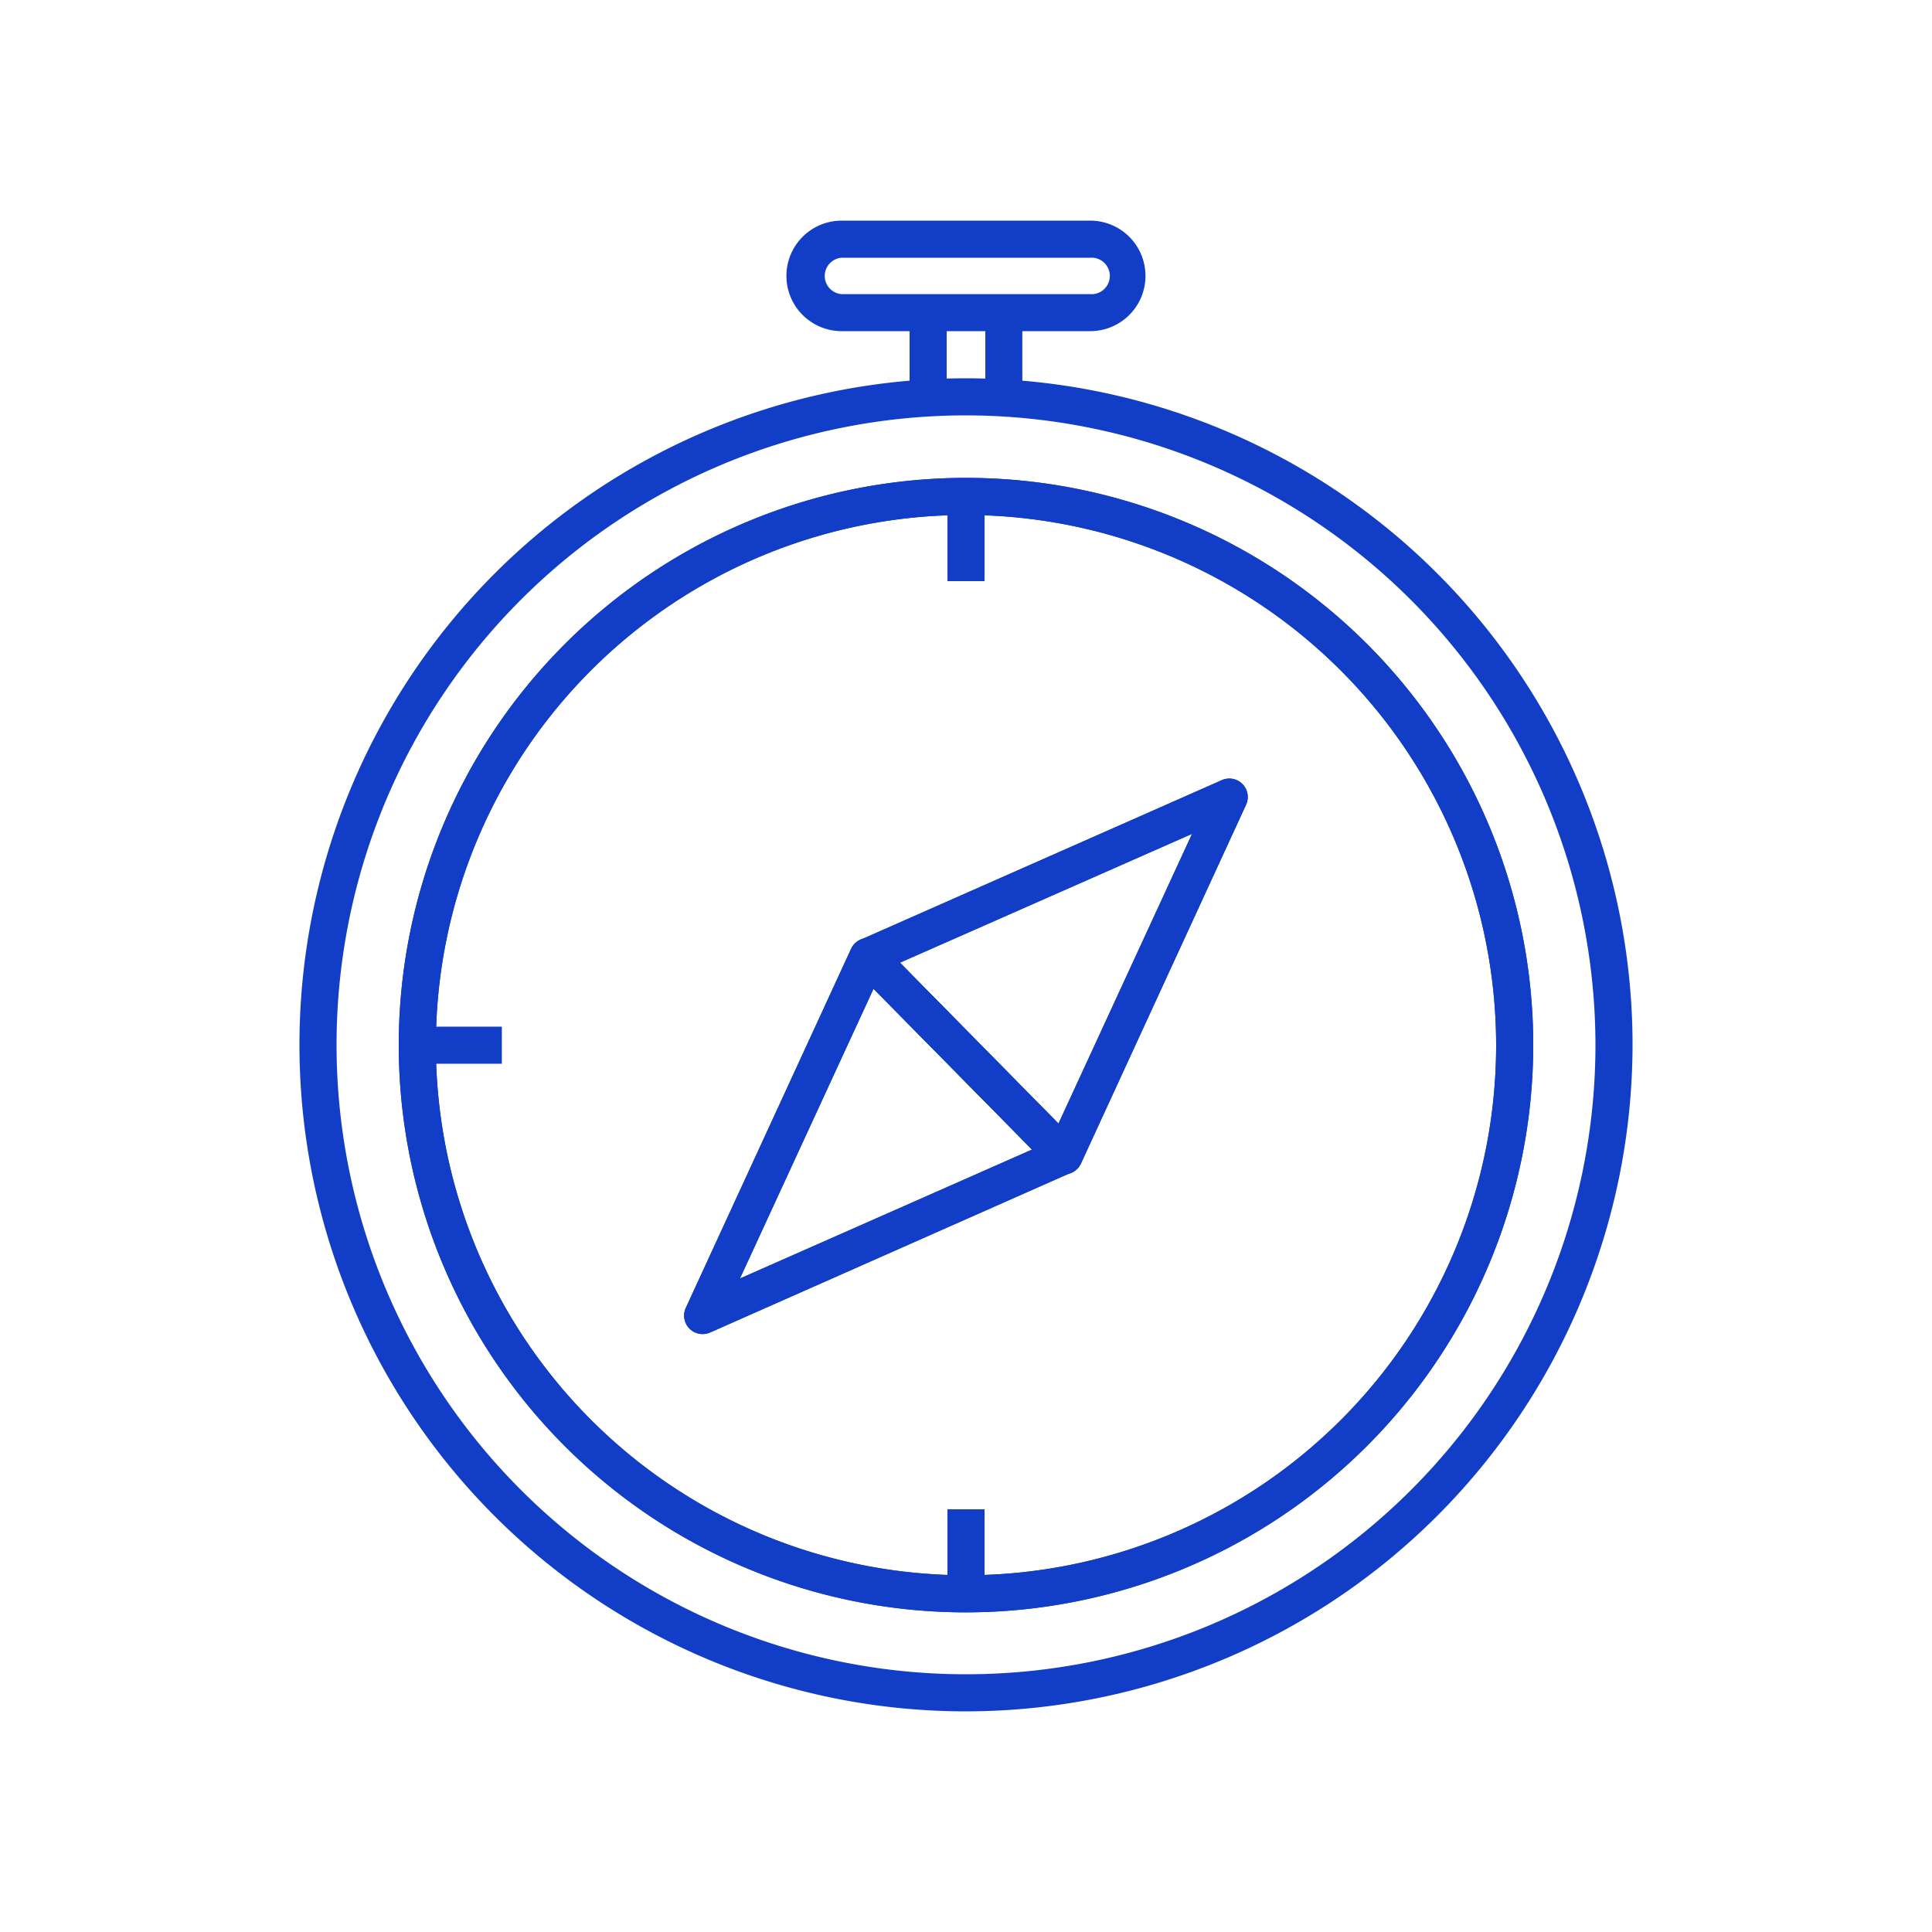 <svg id="Layer_1" data-name="Layer 1" xmlns="http://www.w3.org/2000/svg" viewBox="0 0 200 200"><defs><style>.cls-1{fill:#113dc7;}</style></defs><title>icon_done</title><polygon class="cls-1" points="105.83 41.11 102 41.11 102 32.36 105.83 32.36 105.83 41.11 105.83 41.11"/><polygon class="cls-1" points="98 41.11 94.16 41.11 94.16 32.36 98 32.36 98 41.11 98 41.11"/><path class="cls-1" d="M100,43a65.16,65.16,0,1,0,65.16,65.16A65.23,65.23,0,0,0,100,43Zm0,134.16a69,69,0,1,1,69-69,69.07,69.07,0,0,1-69,69Z"/><path class="cls-1" d="M100,53.31a54.88,54.88,0,1,0,54.88,54.88A54.94,54.94,0,0,0,100,53.31Zm0,113.6a58.72,58.72,0,1,1,58.72-58.72A58.78,58.78,0,0,1,100,166.91Z"/><path class="cls-1" d="M100,53.31a54.88,54.88,0,1,0,54.88,54.88A54.94,54.94,0,0,0,100,53.31Zm0,113.6a58.72,58.72,0,1,1,58.72-58.72A58.78,58.78,0,0,1,100,166.91Z"/><path class="cls-1" d="M93.16,99.66l16.41,16.66,13.83-30L93.16,99.66Zm17,21.91a1.92,1.92,0,0,1-1.36-.58L88.48,100.38A1.93,1.93,0,0,1,88,98.67a2,2,0,0,1,1.11-1.4l37.42-16.53A1.91,1.91,0,0,1,129,83.29l-17.1,37.16a1.94,1.94,0,0,1-1.41,1.09l-.34,0Z"/><path class="cls-1" d="M90.43,102.35l-13.83,30L106.84,119,90.43,102.35ZM72.74,138.1A1.91,1.91,0,0,1,71,135.38L88.1,98.23a1.92,1.92,0,0,1,3.11-.55l20.31,20.62A1.93,1.93,0,0,1,112,120a1.9,1.9,0,0,1-1.11,1.39L73.51,137.94a1.9,1.9,0,0,1-.77.16Z"/><polygon class="cls-1" points="101.92 60.15 98.08 60.15 98.08 51.41 101.92 51.41 101.92 60.15 101.92 60.15"/><polygon class="cls-1" points="101.92 164.99 98.08 164.99 98.08 156.25 101.92 156.25 101.92 164.99 101.92 164.99"/><polygon class="cls-1" points="51.95 110.12 43.21 110.12 43.21 106.28 51.95 106.28 51.95 110.12 51.95 110.12"/><path class="cls-1" d="M93.16,99.66l16.41,16.66,13.83-30L93.16,99.66Zm17,21.91a1.92,1.92,0,0,1-1.36-.58L88.48,100.38A1.93,1.93,0,0,1,88,98.67a2,2,0,0,1,1.11-1.4l37.42-16.53A1.91,1.91,0,0,1,129,83.29l-17.1,37.16a1.94,1.94,0,0,1-1.41,1.09l-.34,0Z"/><path class="cls-1" d="M90.43,102.35l-13.83,30L106.84,119,90.43,102.35ZM72.74,138.1A1.91,1.91,0,0,1,71,135.38L88.1,98.23a1.92,1.92,0,0,1,3.11-.55l20.31,20.62A1.93,1.93,0,0,1,112,120a1.9,1.9,0,0,1-1.11,1.39L73.51,137.94a1.9,1.9,0,0,1-.77.16Z"/><polygon class="cls-1" points="101.92 60.15 98.08 60.15 98.08 51.41 101.92 51.41 101.92 60.15 101.92 60.15"/><polygon class="cls-1" points="101.92 164.99 98.08 164.99 98.08 156.25 101.92 156.25 101.92 164.99 101.92 164.99"/><path class="cls-1" d="M87.13,26.68a1.89,1.89,0,0,0,0,3.77h25.73a1.89,1.89,0,1,0,0-3.77Zm25.73,7.6H87.13a5.72,5.72,0,1,1,0-11.44h25.73a5.72,5.72,0,1,1,0,11.44Z"/></svg>